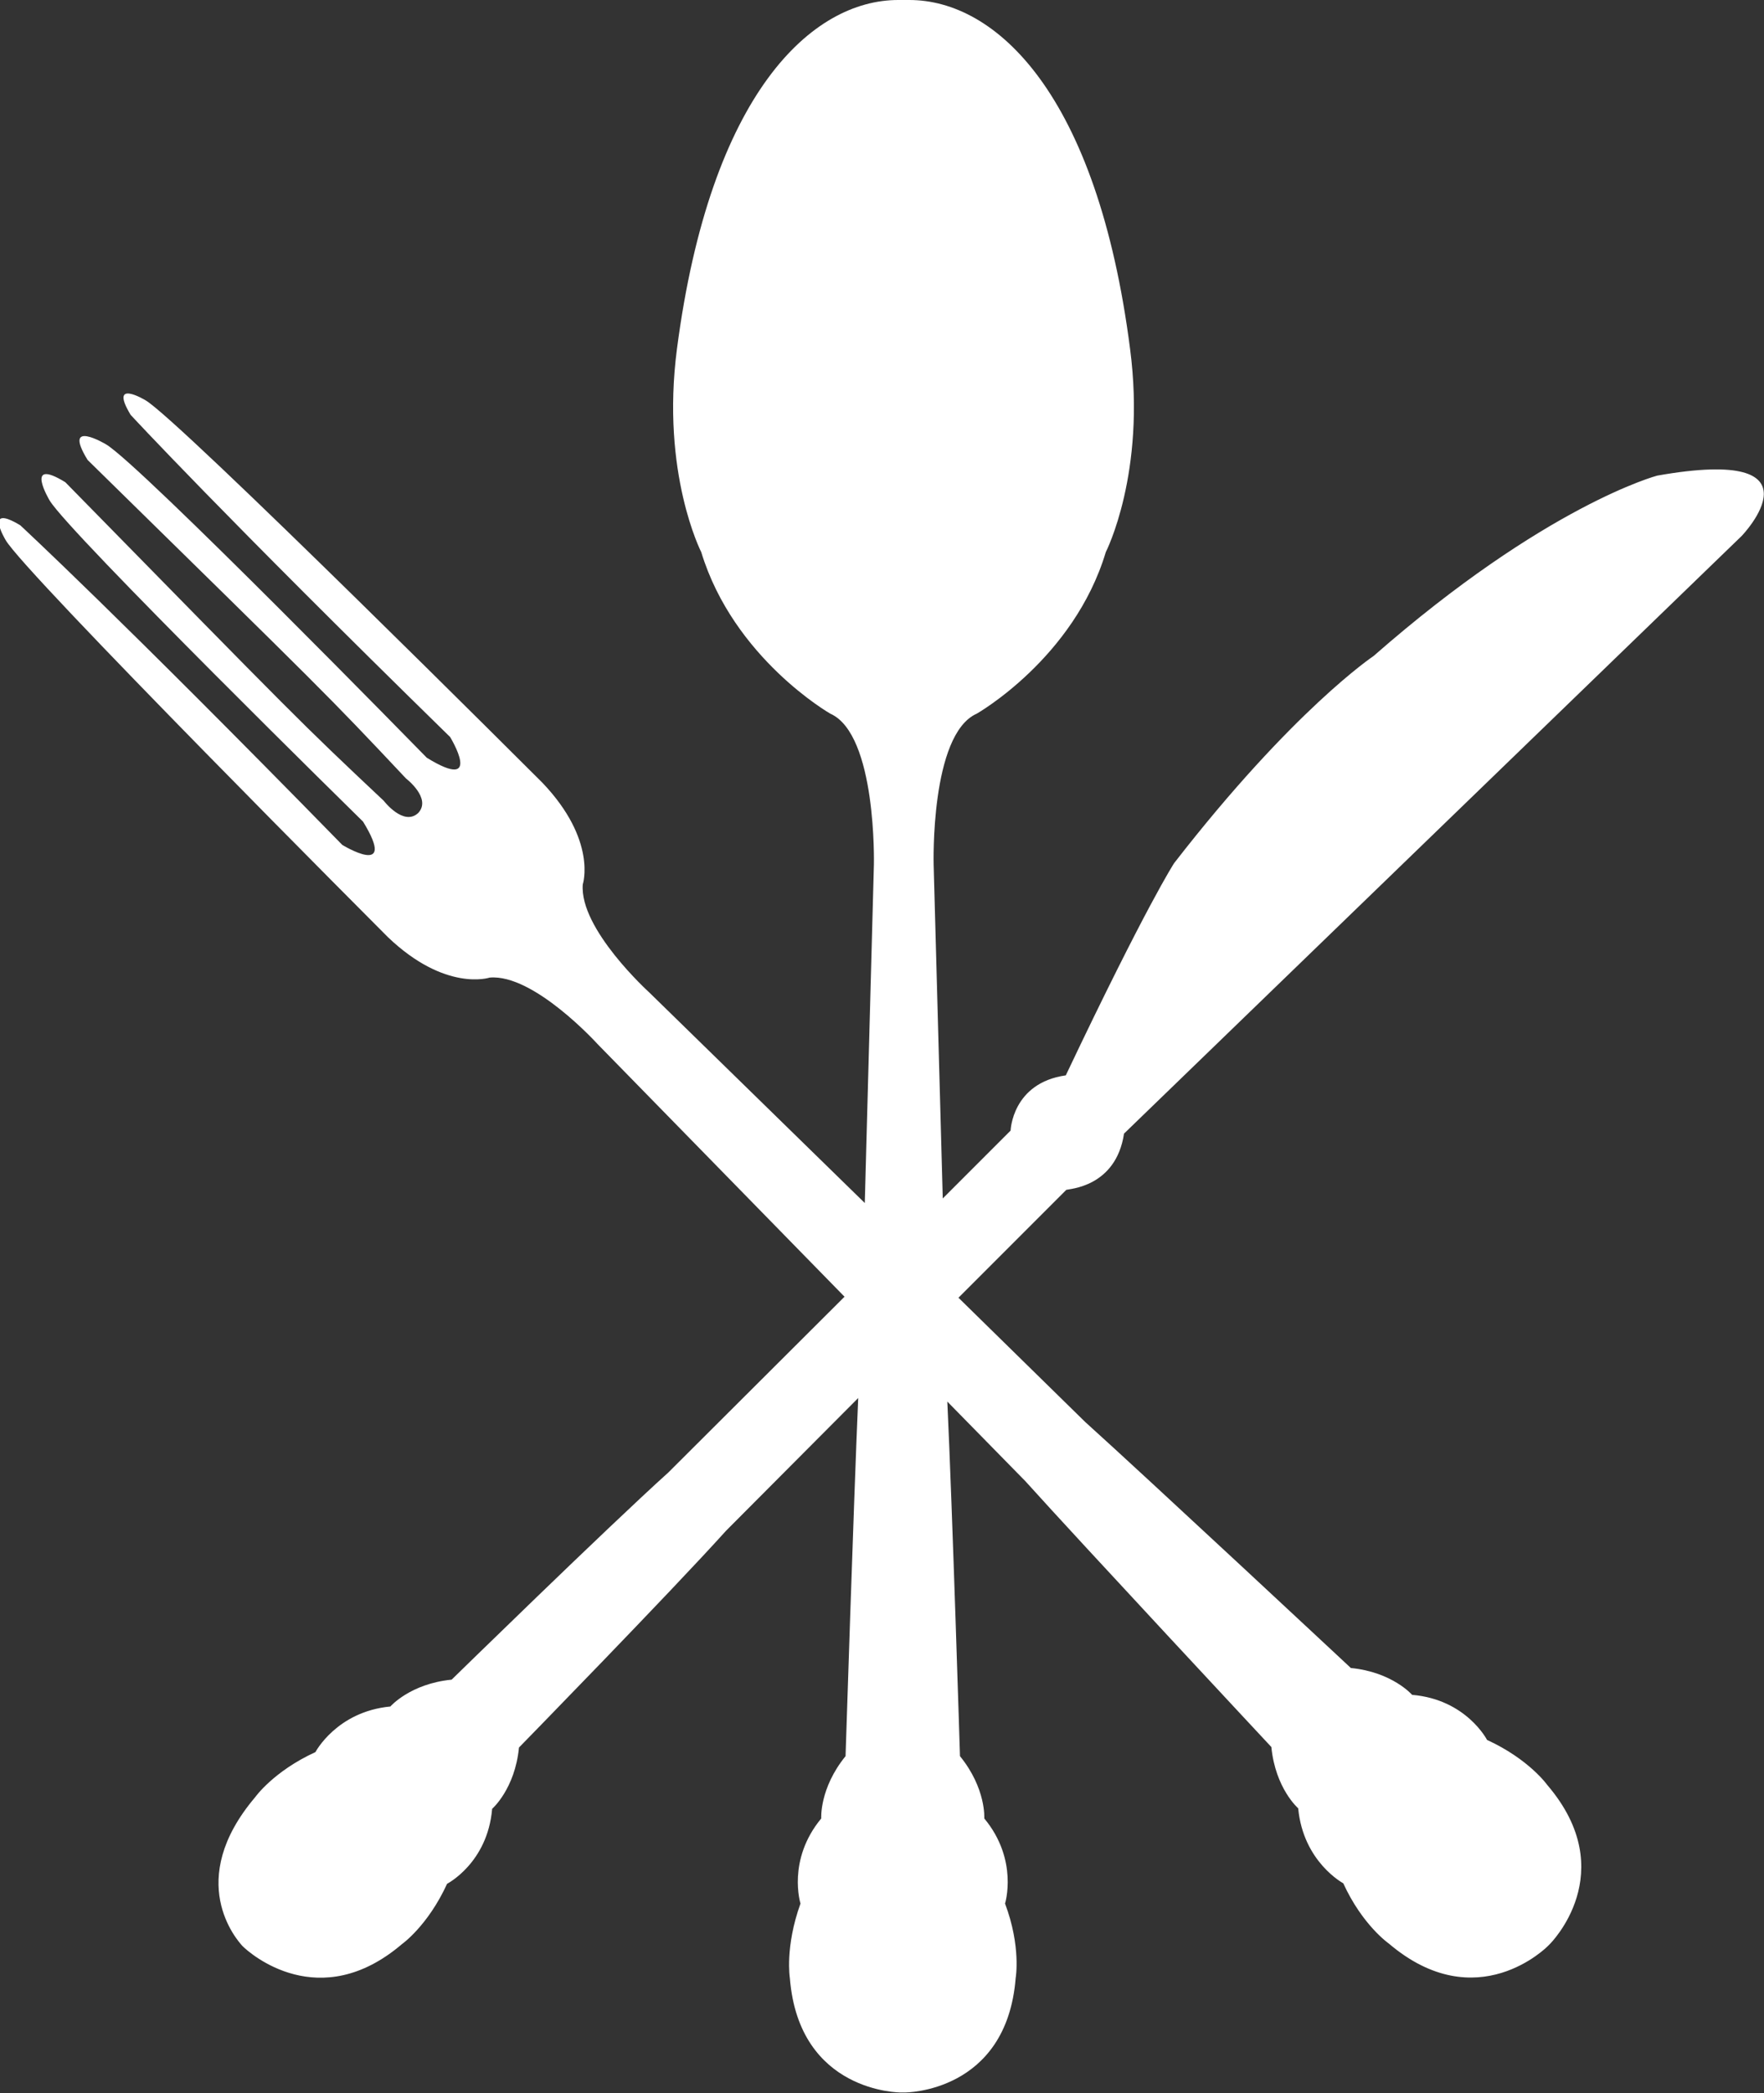 <?xml version="1.0" encoding="utf-8"?>
<!-- Generator: Adobe Illustrator 18.0.0, SVG Export Plug-In . SVG Version: 6.00 Build 0)  -->
<!DOCTYPE svg PUBLIC "-//W3C//DTD SVG 1.1//EN" "http://www.w3.org/Graphics/SVG/1.1/DTD/svg11.dtd">
<svg version="1.1" id="Layer_1" xmlns="http://www.w3.org/2000/svg" xmlns:xlink="http://www.w3.org/1999/xlink" x="0px" y="0px"
	 viewBox="0 0 348.4 413.2" enable-background="new 0 0 348.4 413.2" xml:space="preserve">
<rect x="0" y="0" width="348.4" height="413.2" fill="#333333" stroke="none"/>
<path fill="#FFFFFF" d="M222,223.8l122-118c0,0,17.2-17.9-16.7-11.9c0,0-22,5.8-56,35.6c0,0-15.9,10.6-39.4,40.9
	c0,0-5.4,8.2-21.4,41.9c-10.6,1.5-10.9,10.9-10.9,10.9l-13.4,13.4l-1.8-65.9c0,0-0.7-25.7,8.5-29.8c0,0,19.2-10.9,25.5-31.9
	c0,0,8-15.6,4.8-40.1C216.7,18.3,196.6,0,179.6,0h-2.2c-17,0-37.1,18.3-43.7,68.9c-3.2,24.5,4.8,40.1,4.8,40.1
	c6.4,21,25.5,31.9,25.5,31.9c9.2,4.1,8.6,29.8,8.6,29.8l-1.8,66.8l-42.6-41.6c0,0-13.8-12.5-13.1-21.3c0,0,2.9-8.7-8-20.1
	c0,0-72-71.9-78.4-75.5c0,0-7.3-4.4-2.9,2.9c0,0,18.1,19.6,63.1,63.6c0,0,6.8,11.1-4.6,4.1c0,0-56.8-58.1-63.4-61.9
	c0,0-8.7-5.2-3.6,3.1c47.3,46.4,47,46,62.9,62.9c0,0,5.1,3.9,2.4,6.8c-2.9,2.7-6.8-2.4-6.8-2.4c-16.9-15.9-16.5-15.6-62.9-62.9
	c-8.3-5.1-3.1,3.6-3.1,3.6c3.9,6.5,61.9,63.4,61.9,63.4c7,11.4-4.1,4.6-4.1,4.6c-44-45-63.6-63.1-63.6-63.1
	c-7.3-4.4-2.9,2.9-2.9,2.9c3.6,6.4,75.5,78.4,75.5,78.4c11.4,10.9,20.1,8,20.1,8c8.7-0.8,21.3,13.1,21.3,13.1l48.8,49.9L132,290.7
	c-12.1,10.9-42.8,40.9-42.8,40.9c-8.2,0.8-12.1,5.3-12.1,5.3c-10.6,1-14.8,9-14.8,9c-8.3,3.8-11.9,8.9-11.9,8.9
	c-14,16.5-3.6,28.2-2.5,29.4c1.5,1.5,15.2,13.5,31.5-0.4c0,0,5.1-3.6,8.9-11.9c0,0,8-4.1,8.9-14.8c0,0,4.5-3.9,5.3-12.1
	c0,0,30-30.7,40.9-42.8l26.1-26.2c-0.9,20.8-2.5,70.7-2.5,70.7c-5.2,6.4-4.8,12.3-4.8,12.3c-6.8,8.2-4.1,16.8-4.1,16.8
	c-3.1,8.6-2.1,14.7-2.1,14.7c1.8,22.7,21.9,22.6,21.9,22.6h0.3h0.2h0.3c0,0,20.1,0.1,21.9-22.6c0,0,1.1-6.2-2.1-14.7
	c0,0,2.7-8.6-4.1-16.8c0,0,0.4-5.9-4.8-12.3c0,0-1.5-48.8-2.5-70l15.4,15.7c10.9,12.1,48.6,52.5,48.6,52.5
	c0.8,8.2,5.3,12.1,5.3,12.1c1,10.6,8.9,14.8,8.9,14.8c3.8,8.3,9,11.9,9,11.9c17.4,14.8,31.4,0.5,31.4,0.5l0.2-0.2l0,0l0.2-0.2
	c0,0,14.3-14.1-0.5-31.4c0,0-3.6-5.1-11.9-8.9c0,0-4.1-8-14.8-8.9c0,0-3.9-4.5-12.1-5.3c0,0-40.4-37.7-52.5-48.6l-25-24.5l21.3-21.3
	C211.1,234.7,220.4,234.4,222,223.8z"/>
</svg>
